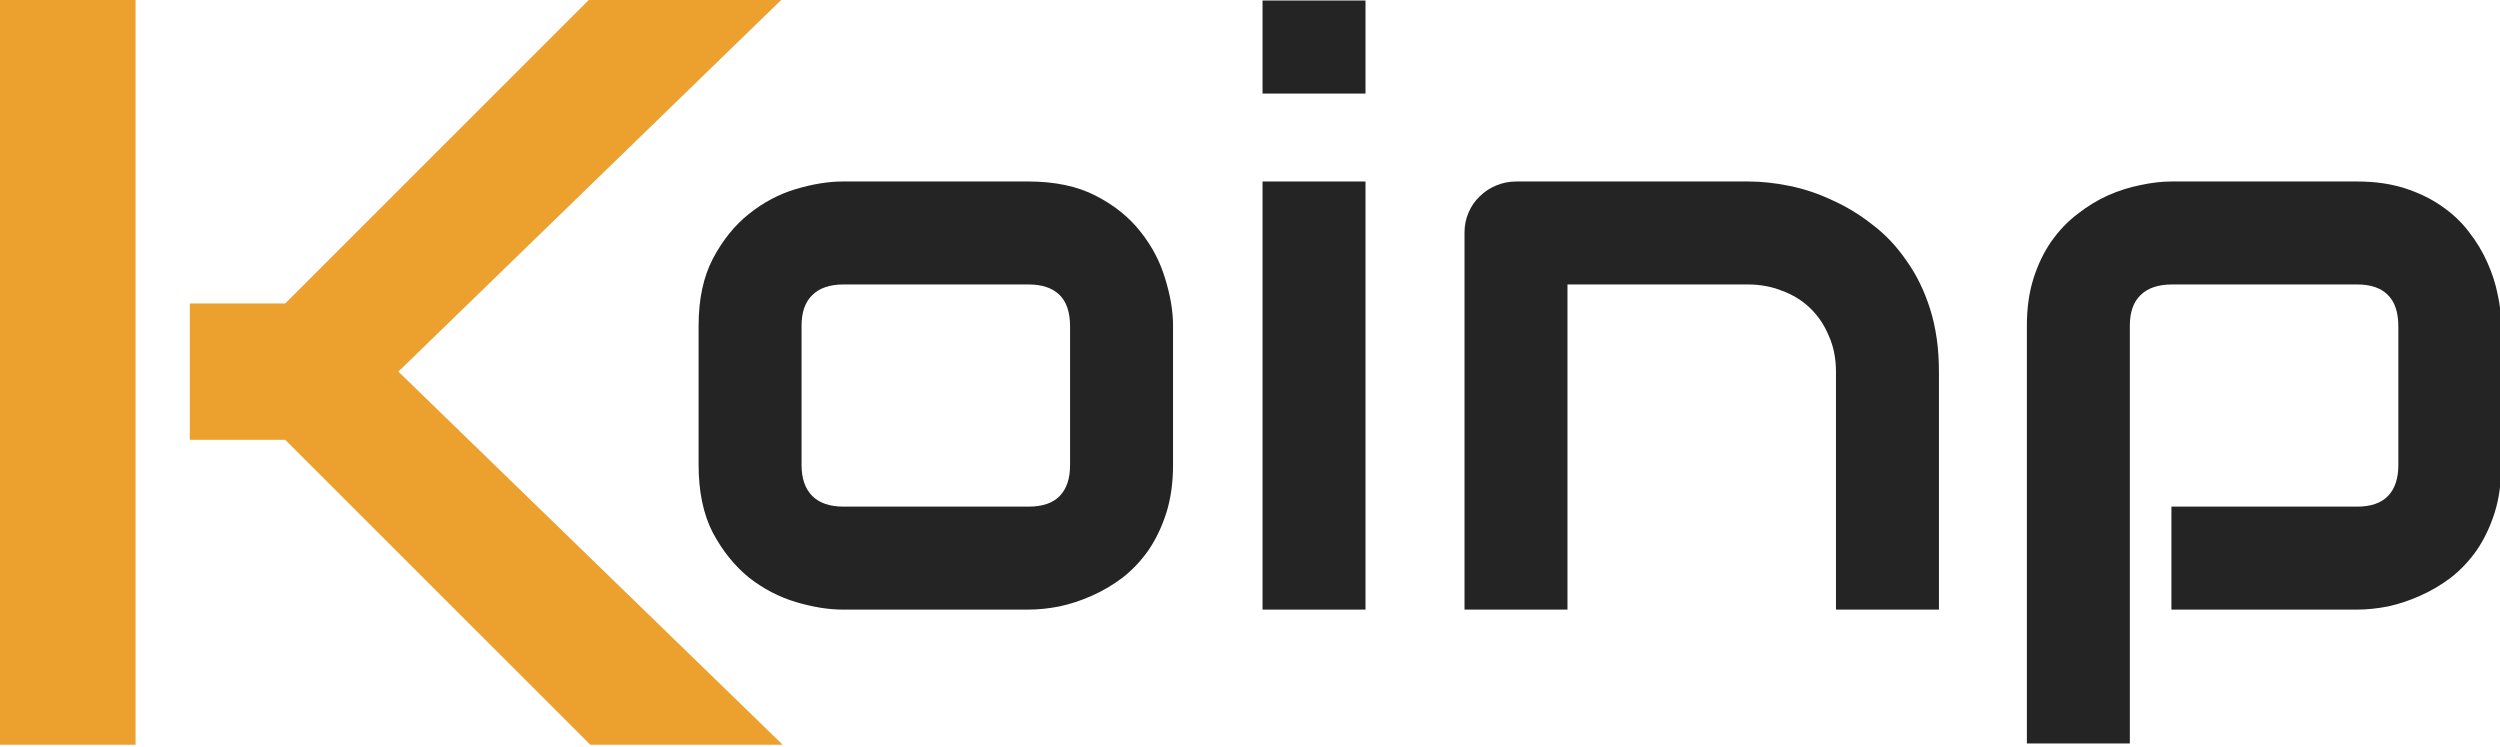 <svg xmlns="http://www.w3.org/2000/svg" width="512" height="153" viewBox="0 0 512 153" fill="none"><g clip-path="url(#clip0_16287_2951)"><path d="M160.292 152.515H120.886L58.414 90.066H38.871V62.146H58.414L120.886 -0.302H160.292L81.587 76.106L160.292 152.515ZM27.765 152.515H0V-0.302H27.765V152.515Z" fill="#ECA02D"></path><path d="M240.238 95.242C240.238 98.865 239.778 102.136 238.859 105.056C237.94 107.922 236.723 110.463 235.209 112.68C233.695 114.843 231.938 116.708 229.937 118.276C227.937 119.79 225.828 121.034 223.611 122.007C221.448 122.98 219.231 123.71 216.96 124.197C214.743 124.629 212.635 124.846 210.634 124.846H172.595C169.676 124.846 166.485 124.332 163.025 123.305C159.564 122.277 156.347 120.601 153.373 118.276C150.453 115.897 147.993 112.842 145.993 109.111C144.046 105.326 143.073 100.703 143.073 95.242V66.693C143.073 61.285 144.046 56.717 145.993 52.986C147.993 49.201 150.453 46.146 153.373 43.821C156.347 41.442 159.564 39.738 163.025 38.711C166.485 37.684 169.676 37.17 172.595 37.17H210.634C216.041 37.17 220.637 38.143 224.422 40.09C228.207 42.036 231.262 44.497 233.587 47.47C235.912 50.39 237.588 53.58 238.616 57.041C239.697 60.502 240.238 63.719 240.238 66.693V95.242ZM219.15 66.855C219.15 63.935 218.42 61.772 216.96 60.366C215.5 58.961 213.392 58.258 210.634 58.258H172.758C169.946 58.258 167.81 58.987 166.35 60.447C164.89 61.853 164.16 63.935 164.16 66.693V95.242C164.16 97.999 164.89 100.108 166.35 101.568C167.81 103.028 169.946 103.758 172.758 103.758H210.634C213.5 103.758 215.636 103.028 217.041 101.568C218.447 100.108 219.15 97.999 219.15 95.242V66.855Z" fill="#242424"></path><path d="M279.655 19.164H258.568V0.104H279.655V19.164ZM279.655 124.846H258.568V37.17H279.655V124.846Z" fill="#242424"></path><path d="M397.097 124.846H376.009V76.182C376.009 73.424 375.523 70.964 374.549 68.801C373.63 66.584 372.36 64.692 370.738 63.124C369.115 61.556 367.196 60.366 364.979 59.555C362.816 58.69 360.464 58.258 357.923 58.258H321.019V124.846H299.932V47.633C299.932 46.173 300.202 44.821 300.743 43.577C301.284 42.28 302.041 41.171 303.014 40.252C303.987 39.279 305.123 38.522 306.42 37.981C307.718 37.44 309.097 37.17 310.557 37.17H358.085C360.734 37.17 363.519 37.467 366.439 38.062C369.413 38.657 372.333 39.63 375.198 40.982C378.118 42.28 380.876 43.956 383.471 46.011C386.121 48.011 388.446 50.471 390.446 53.391C392.501 56.257 394.123 59.582 395.313 63.367C396.502 67.152 397.097 71.424 397.097 76.182V124.846Z" fill="#242424"></path><path d="M512.268 95.242C512.268 98.865 511.808 102.136 510.889 105.056C509.97 107.922 508.753 110.463 507.239 112.68C505.725 114.843 503.968 116.708 501.967 118.276C499.967 119.79 497.858 121.034 495.641 122.007C493.478 122.98 491.288 123.71 489.071 124.197C486.854 124.629 484.746 124.846 482.745 124.846H444.706V103.758H482.745C485.557 103.758 487.665 103.028 489.071 101.568C490.477 100.108 491.18 97.999 491.18 95.242V66.855C491.18 63.935 490.45 61.772 488.99 60.366C487.584 58.961 485.503 58.258 482.745 58.258H444.868C442.003 58.258 439.84 58.987 438.38 60.447C436.92 61.853 436.19 63.935 436.19 66.693V152.259H415.103V66.693C415.103 63.07 415.562 59.826 416.481 56.96C417.401 54.094 418.617 51.58 420.131 49.417C421.699 47.2 423.483 45.335 425.484 43.821C427.485 42.253 429.566 40.982 431.729 40.009C433.946 39.035 436.163 38.333 438.38 37.9C440.651 37.413 442.76 37.17 444.706 37.17H482.745C486.368 37.17 489.612 37.63 492.478 38.549C495.343 39.468 497.858 40.685 500.021 42.199C502.237 43.712 504.103 45.47 505.617 47.47C507.185 49.471 508.456 51.58 509.429 53.797C510.402 55.959 511.105 58.149 511.538 60.366C512.024 62.583 512.268 64.692 512.268 66.693V95.242Z" fill="#242424"></path></g><defs><clipPath id="clip0_16287_2951"><rect width="512" height="153" fill="white"></rect></clipPath></defs></svg>